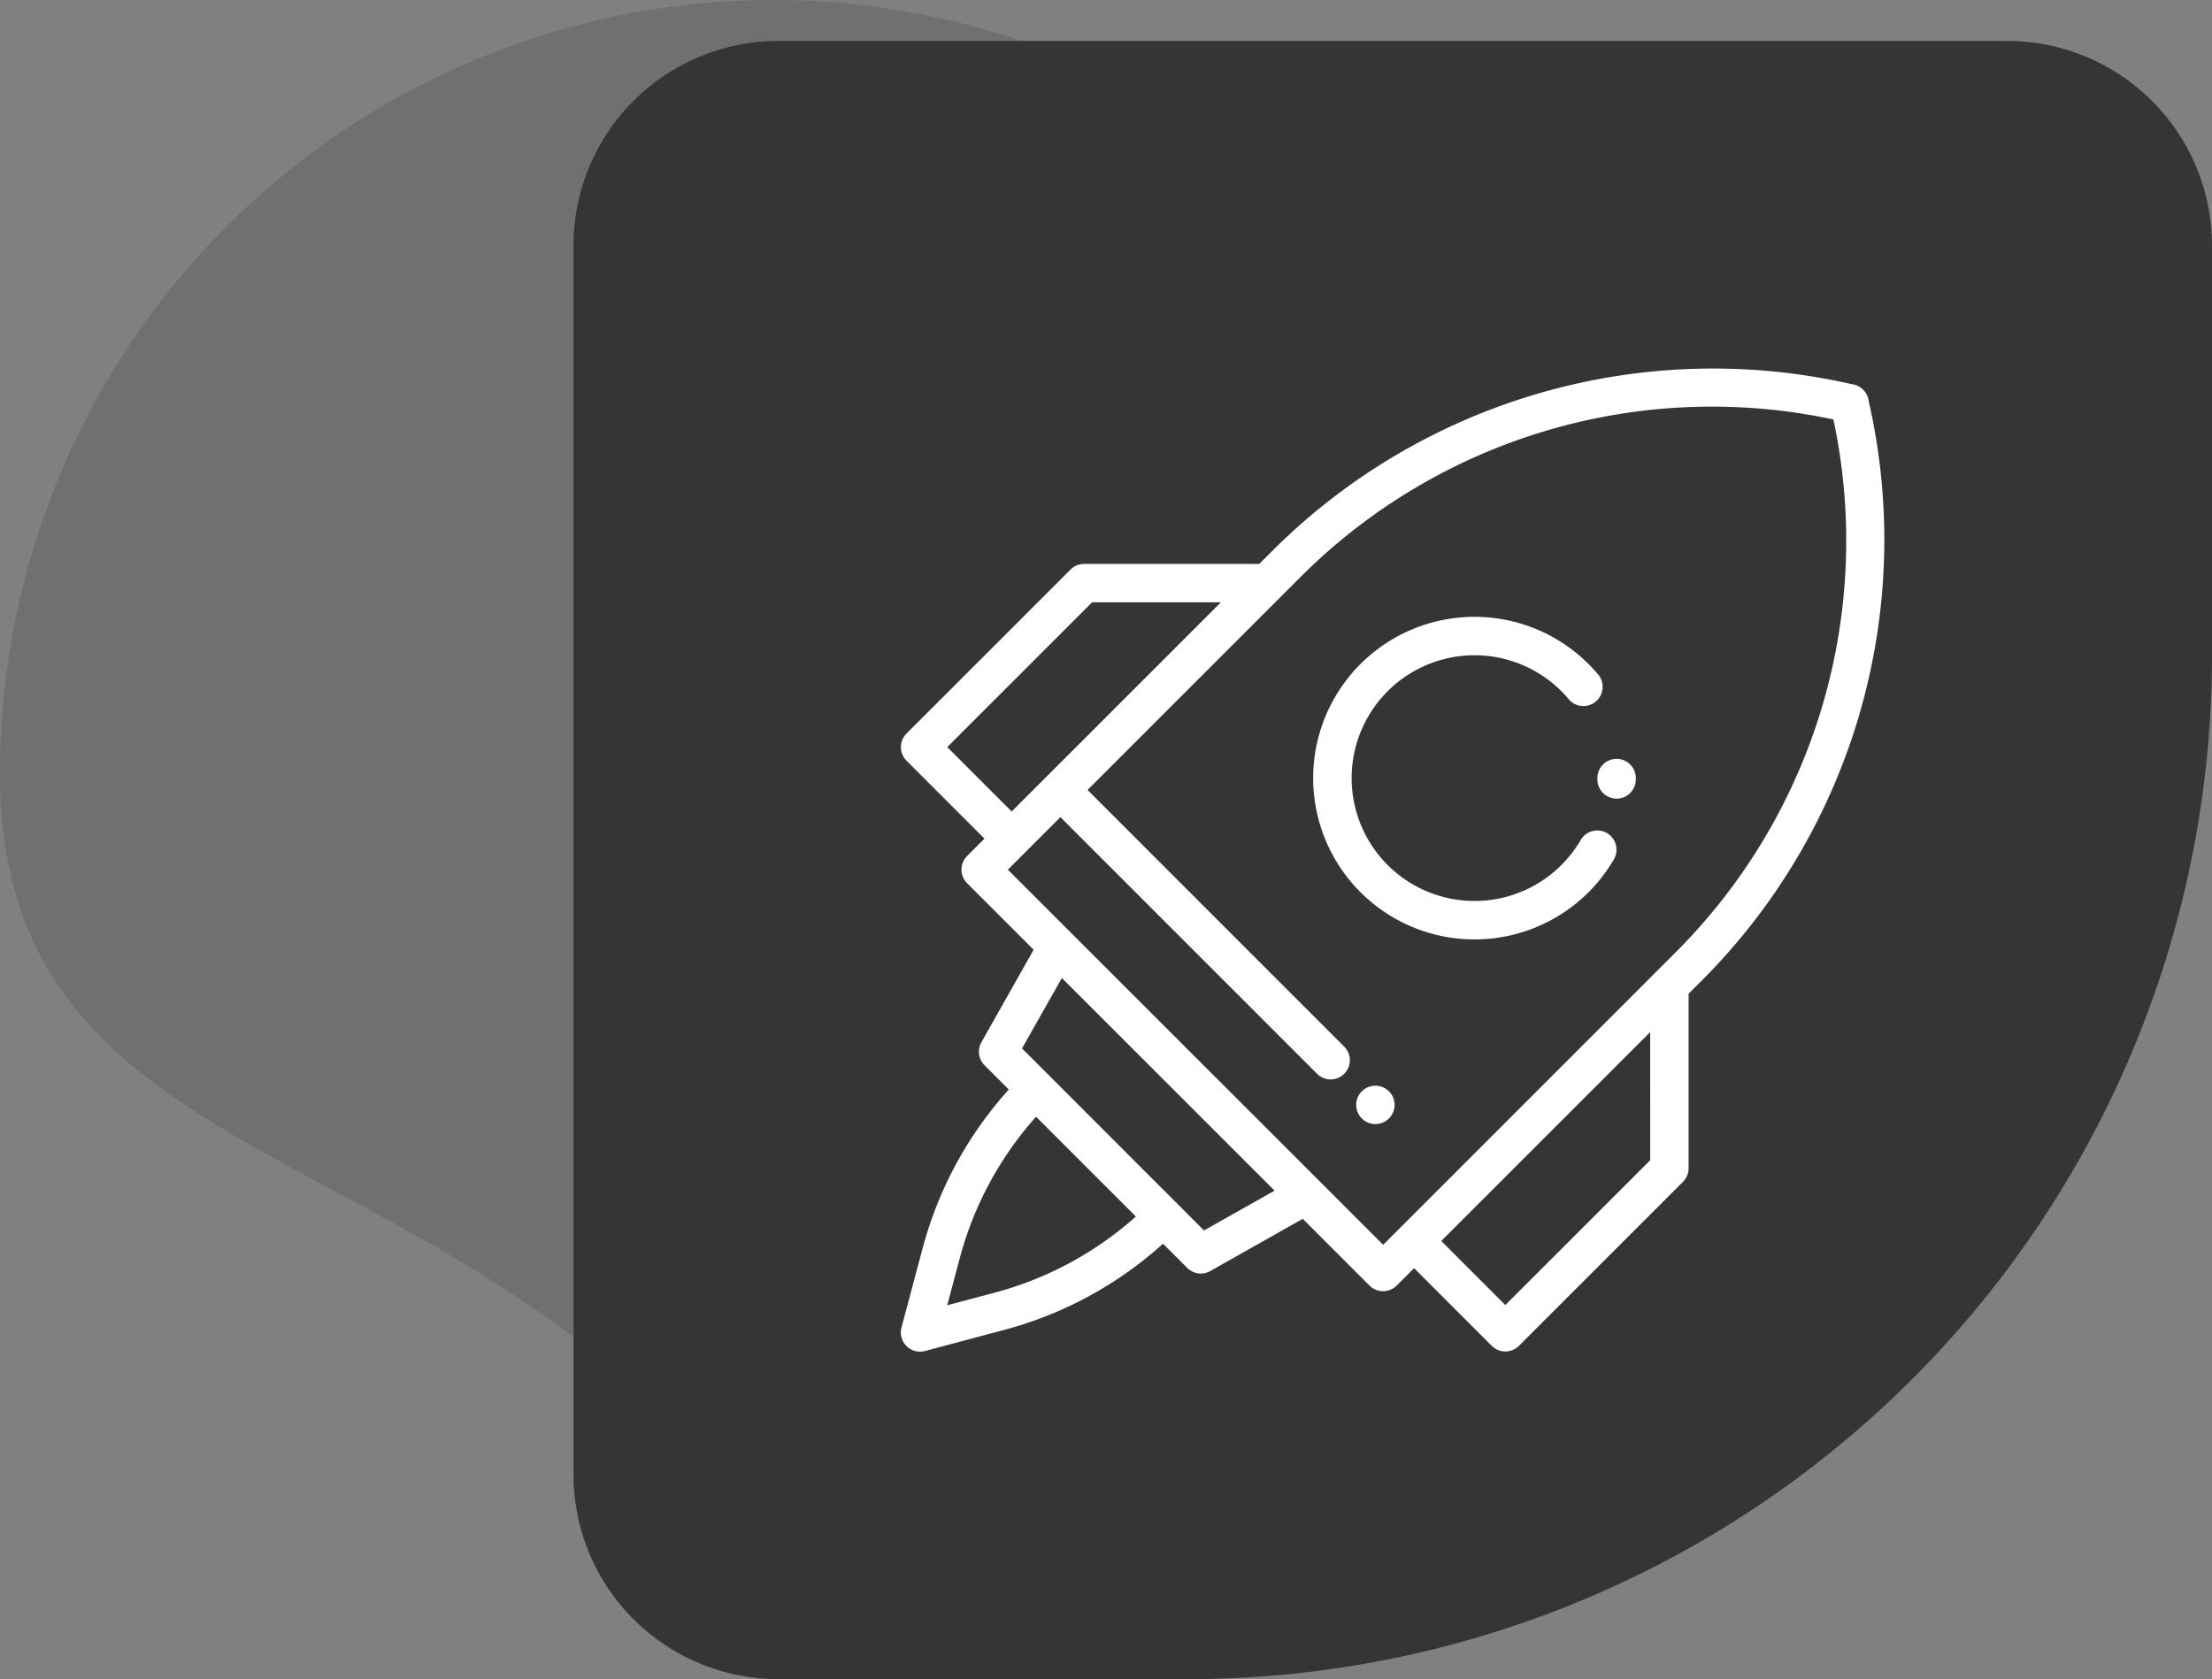 <svg xmlns="http://www.w3.org/2000/svg" width="108" height="82" viewBox="0 0 108 82">
  <rect x="0" y="0" width="108" height="82" fill="#808080" stroke="none"/>
  <g id="Group_1442" data-name="Group 1442" transform="translate(-231 -3081)">
    <path id="Path_3178" data-name="Path 3178" d="M37.763,0A37.763,37.763,0,0,1,75.527,37.763c0,20.856-23.64,58.536-37.763,37.763S0,58.62,0,37.763A37.763,37.763,0,0,1,37.763,0Z" transform="translate(231 3081)" fill="#353535" opacity="0.2"/>
    <path id="Rectangle_763" data-name="Rectangle 763" d="M10,0H70A10,10,0,0,1,80,10V30A50,50,0,0,1,30,80H10A10,10,0,0,1,0,70V10A10,10,0,0,1,10,0Z" transform="translate(259 3083)" fill="#353535"/>
    <g id="rocket" transform="translate(274.986 3098.961)">
      <g id="Group_1368" data-name="Group 1368" transform="translate(0 0.039)">
        <g id="Group_1367" data-name="Group 1367" transform="translate(0 0)">
          <path id="Path_2407" data-name="Path 2407" d="M47.257,1.646a.936.936,0,0,0-.267-.567l-.01-.01a.937.937,0,0,0-.574-.273A30.446,30.446,0,0,0,18.123,8.953l-.624.624H8.946a.938.938,0,0,0-.663.275L.274,17.861a.938.938,0,0,0,0,1.326l3.807,3.807-.85.85a.938.938,0,0,0,0,1.326l3.25,3.25L3.93,32.937a.938.938,0,0,0,.153,1.124l1.186,1.186a18.728,18.728,0,0,0-4.2,7.72l-1.04,3.9a.938.938,0,0,0,1.148,1.148l3.9-1.04a18.728,18.728,0,0,0,7.72-4.2l1.183,1.183a.938.938,0,0,0,1.124.153l4.516-2.551L22.88,44.82a.938.938,0,0,0,1.326,0l.85-.85,3.793,3.793a.938.938,0,0,0,1.326,0l8.009-8.009a.938.938,0,0,0,.275-.663V30.567l.639-.639A30.448,30.448,0,0,0,47.257,1.646ZM2.264,18.524l7.071-7.071h6.288l-8.5,8.5h0L5.408,21.669Zm2.33,26.637-2.333.622.622-2.333A16.852,16.852,0,0,1,6.6,36.575l4.873,4.873A16.848,16.848,0,0,1,4.594,45.161ZM14.8,42.128l-1.25-1.25a.886.886,0,0,0-.148-.148L7.314,34.639a.886.886,0,0,0-.148-.148L5.914,33.239,7.858,29.8,18.245,40.184ZM36.584,38.7l-7.071,7.071-3.13-3.13,10.2-10.2Zm1.188-10.1L24.395,41.98h0l-.849.849-3.1-3.1h0L8.312,27.6h0l-3.09-3.09,2.566-2.566L20.3,34.458a.938.938,0,1,0,1.326-1.326L9.113,20.616,19.449,10.28a28.4,28.4,0,0,1,26.08-7.757A28.4,28.4,0,0,1,37.772,28.6Z" transform="translate(0 -0.039)" fill="#fff"/>
        </g>
      </g>
      <g id="Group_1370" data-name="Group 1370" transform="translate(34.006 19.1)">
        <g id="Group_1369" data-name="Group 1369">
          <path id="Path_2408" data-name="Path 2408" d="M363.572,203.3a.938.938,0,0,0-.938.938v.059a.938.938,0,0,0,.93.945h.008a.938.938,0,0,0,.938-.93v-.075A.938.938,0,0,0,363.572,203.3Z" transform="translate(-362.634 -203.302)" fill="#fff"/>
        </g>
      </g>
      <g id="Group_1372" data-name="Group 1372" transform="translate(20.127 12.16)">
        <g id="Group_1371" data-name="Group 1371">
          <path id="Path_2409" data-name="Path 2409" d="M228.977,139.858a.938.938,0,0,0-1.283.337,6,6,0,1,1-.586-6.877.938.938,0,1,0,1.437-1.206,7.877,7.877,0,1,0,.769,9.029A.938.938,0,0,0,228.977,139.858Z" transform="translate(-214.63 -129.295)" fill="#fff"/>
        </g>
      </g>
      <g id="Group_1374" data-name="Group 1374" transform="translate(22.228 35.058)">
        <g id="Group_1373" data-name="Group 1373">
          <path id="Path_2410" data-name="Path 2410" d="M238.637,373.748a.937.937,0,1,0,.275.663A.939.939,0,0,0,238.637,373.748Z" transform="translate(-237.036 -373.473)" fill="#fff"/>
        </g>
      </g>
    </g>
  </g>
</svg>
